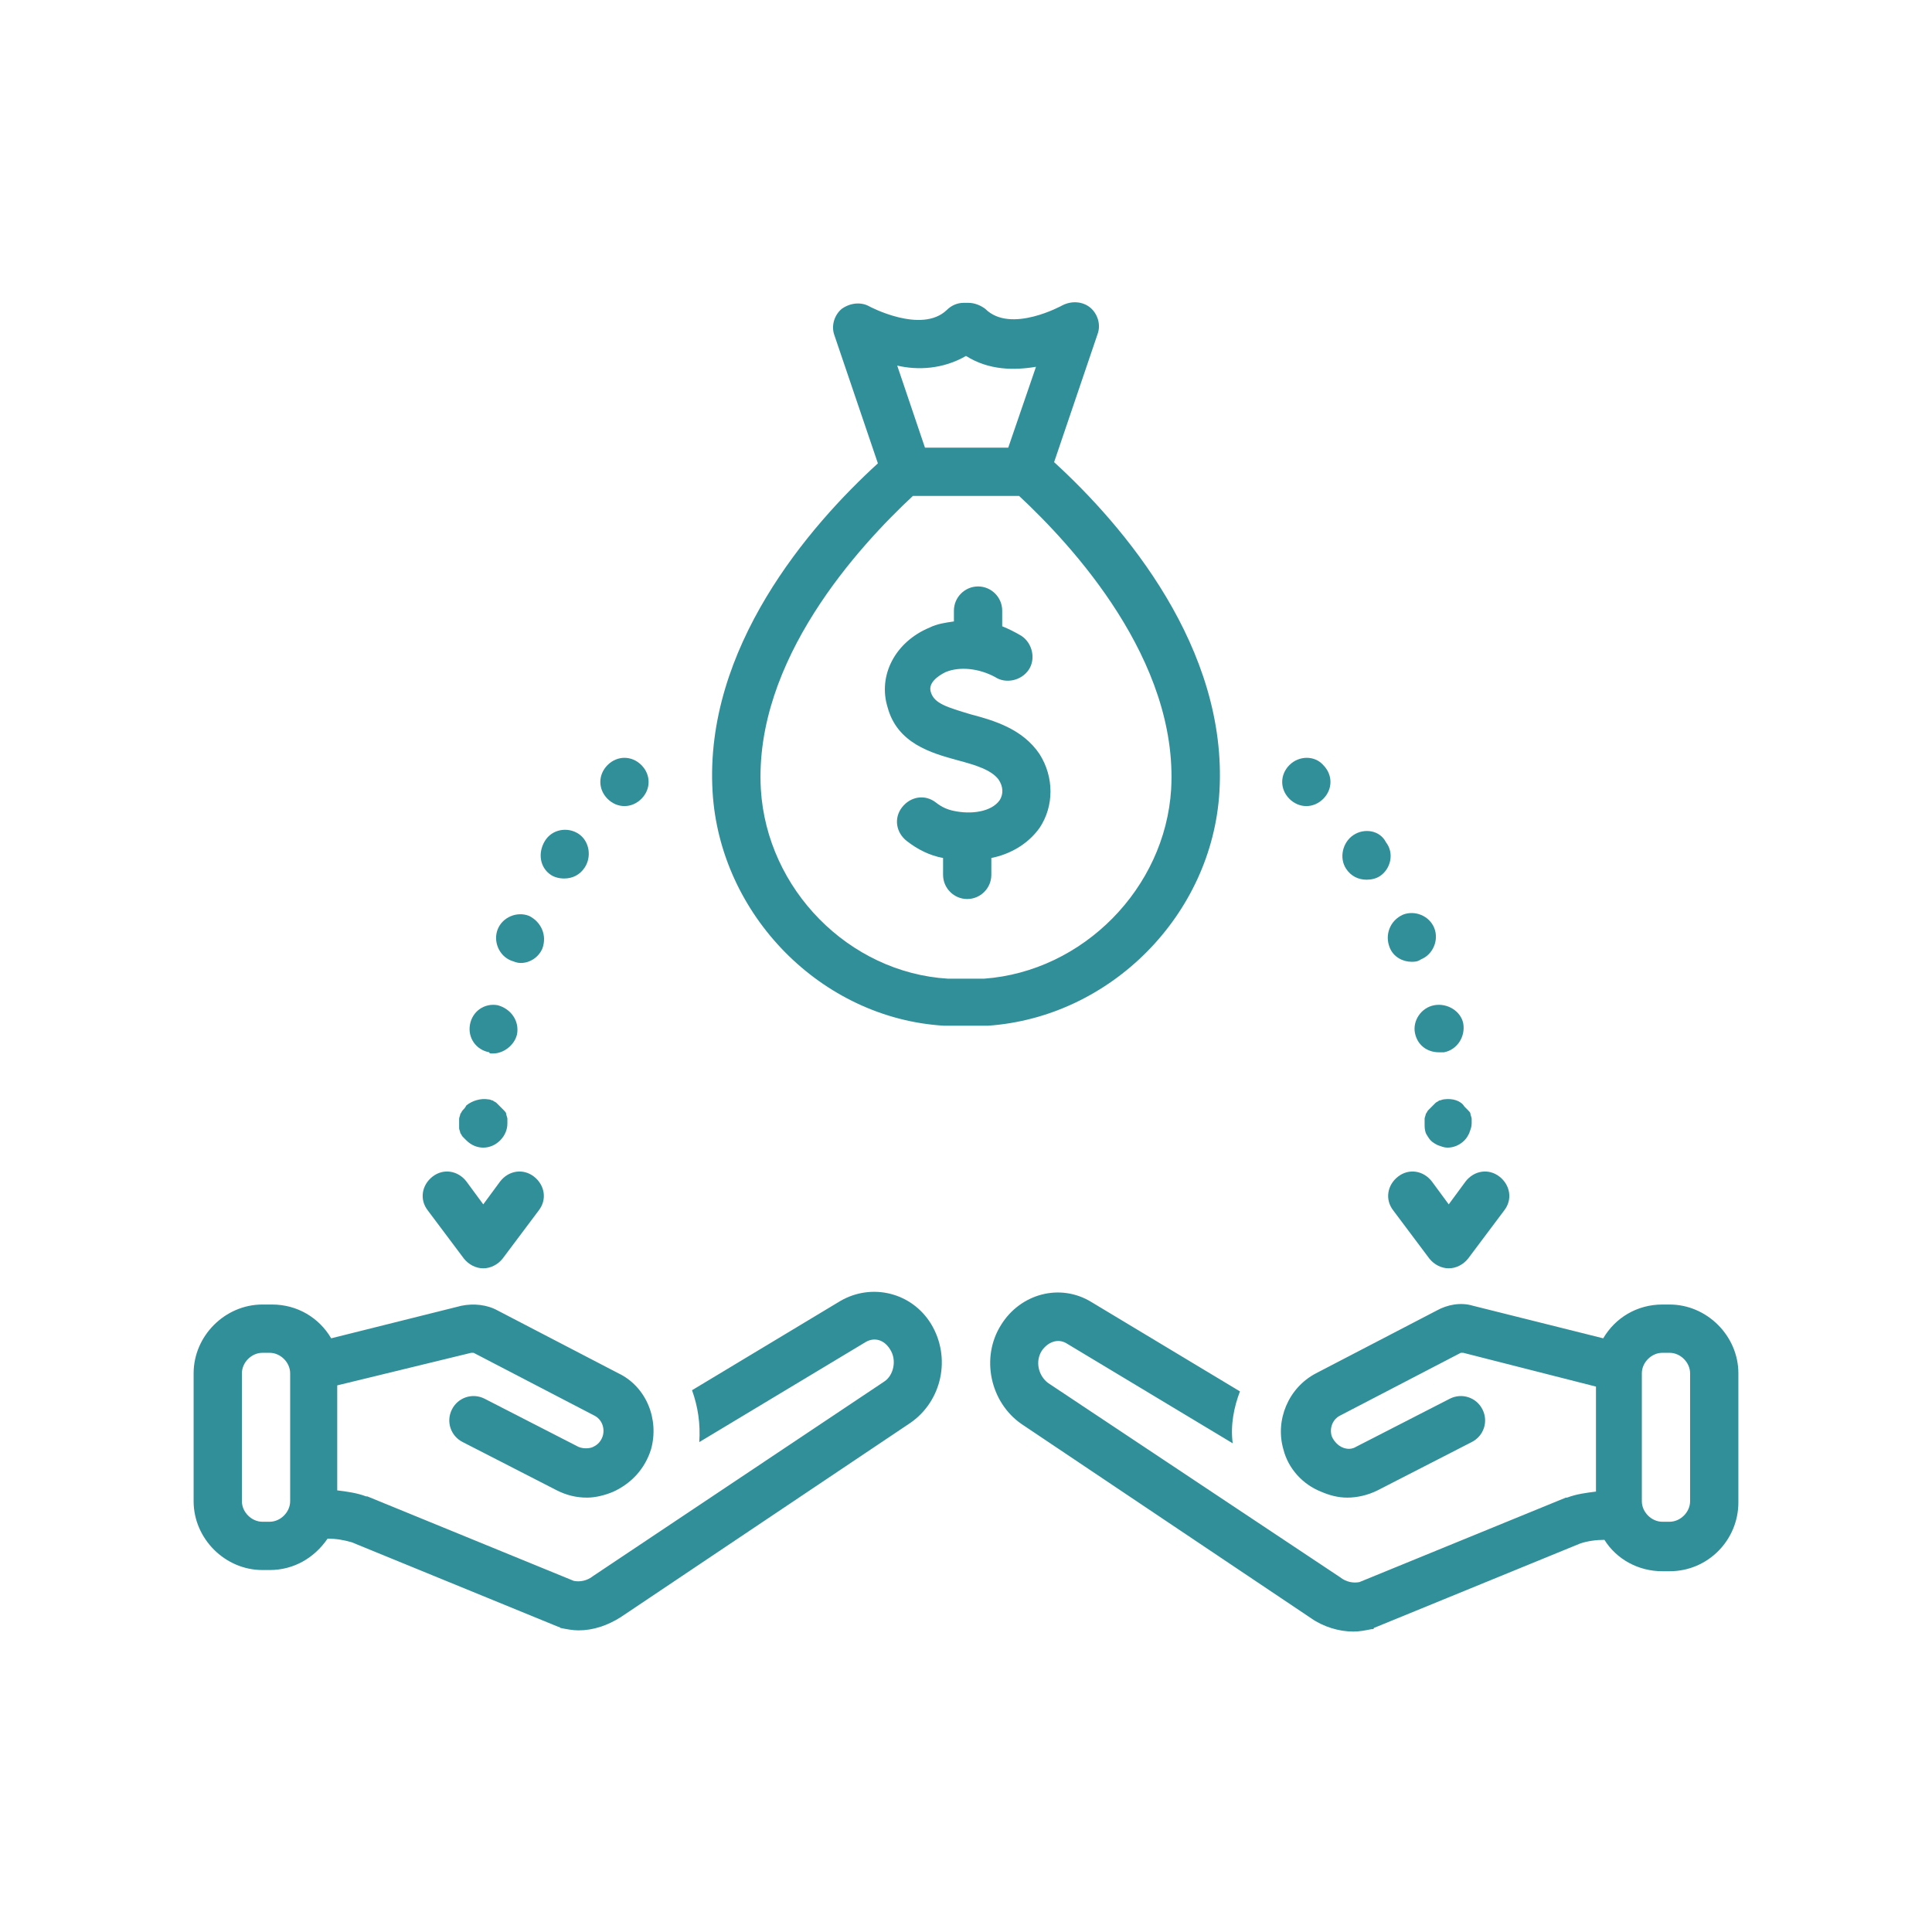 <svg xmlns="http://www.w3.org/2000/svg" xmlns:xlink="http://www.w3.org/1999/xlink" width="500" viewBox="0 0 375 375" height="500" preserveAspectRatio="xMidYMid meet"><defs><clipPath id="cf7660b7db"><path d="M 138 58.312 L 237 58.312 L 237 200 L 138 200 Z M 138 58.312 " clip-rule="nonzero"></path></clipPath><clipPath id="327ca96c43"><path d="M 192 250 L 337.5 250 L 337.5 317 L 192 317 Z M 192 250 " clip-rule="nonzero"></path></clipPath><clipPath id="fab15f0aee"><path d="M 37.5 250 L 183 250 L 183 317 L 37.5 317 Z M 37.5 250 " clip-rule="nonzero"></path></clipPath></defs><path fill="#318f9a" d="M 89.82 215.492 C 89.586 215.727 89.586 215.961 89.352 216.195 C 89.352 216.43 89.117 216.898 89.117 217.133 C 89.117 217.367 89.117 217.836 89.117 218.07 C 89.117 218.305 89.117 218.773 89.117 219.008 C 89.117 219.242 89.352 219.711 89.352 219.941 C 89.586 220.176 89.586 220.41 89.82 220.645 C 90.055 220.879 90.289 221.113 90.523 221.348 C 91.457 222.285 92.629 222.754 93.801 222.754 C 94.973 222.754 96.145 222.285 97.082 221.348 C 98.016 220.41 98.484 219.242 98.484 218.07 C 98.484 217.836 98.484 217.367 98.484 217.133 C 98.484 216.898 98.25 216.43 98.25 216.195 C 98.25 215.961 98.016 215.727 97.785 215.492 C 97.551 215.258 97.316 215.023 97.082 214.789 C 96.848 214.555 96.613 214.32 96.379 214.086 C 96.145 213.852 95.91 213.852 95.676 213.617 C 95.441 213.617 95.207 213.383 94.738 213.383 C 93.332 213.148 91.691 213.617 90.523 214.555 C 90.289 215.023 90.055 215.258 89.82 215.492 Z M 89.82 215.492 " fill-opacity="1" fill-rule="nonzero"></path><path fill="#318f9a" d="M 280.262 213.383 C 280.027 213.383 279.559 213.617 279.324 213.617 C 279.09 213.852 278.855 213.852 278.621 214.086 C 278.387 214.32 278.152 214.555 277.918 214.789 C 277.684 215.023 277.449 215.258 277.215 215.492 C 276.984 215.727 276.984 215.961 276.75 216.195 C 276.75 216.43 276.516 216.898 276.516 217.133 C 276.516 217.367 276.516 217.836 276.516 218.07 C 276.516 218.773 276.516 219.242 276.75 219.941 C 276.984 220.41 277.449 221.113 277.684 221.348 C 278.152 221.816 278.621 222.051 279.09 222.285 C 279.793 222.52 280.262 222.754 280.965 222.754 C 282.137 222.754 283.309 222.285 284.246 221.348 C 284.711 220.879 284.945 220.41 285.18 219.941 C 285.414 219.242 285.648 218.773 285.648 218.07 C 285.648 217.836 285.648 217.367 285.648 217.133 C 285.648 216.898 285.414 216.43 285.414 216.195 C 285.414 215.961 285.18 215.727 284.945 215.492 C 284.711 215.258 284.477 215.023 284.246 214.789 C 283.543 213.617 281.902 213.148 280.262 213.383 Z M 280.262 213.383 " fill-opacity="1" fill-rule="nonzero"></path><path fill="#318f9a" d="M 277.449 244.305 C 278.387 245.477 279.793 246.18 281.199 246.18 C 282.605 246.18 284.012 245.477 284.945 244.305 L 291.973 234.934 C 293.613 232.828 293.145 230.016 291.039 228.375 C 288.93 226.738 286.117 227.203 284.477 229.312 L 281.199 233.766 L 277.918 229.312 C 276.281 227.203 273.469 226.738 271.359 228.375 C 269.254 230.016 268.785 232.828 270.422 234.934 Z M 277.449 244.305 " fill-opacity="1" fill-rule="nonzero"></path><path fill="#318f9a" d="M 95.676 204.484 C 97.785 204.484 99.891 202.844 100.359 200.734 C 100.828 198.16 99.188 195.816 96.613 195.113 C 94.035 194.645 91.691 196.285 91.223 198.859 C 90.754 201.438 92.395 203.781 94.973 204.25 C 94.973 204.484 95.207 204.484 95.676 204.484 Z M 95.676 204.484 " fill-opacity="1" fill-rule="nonzero"></path><path fill="#318f9a" d="M 262.695 162.086 C 260.586 163.488 259.883 166.535 261.289 168.645 C 262.227 170.047 263.629 170.75 265.27 170.75 C 266.207 170.75 267.145 170.516 267.848 170.047 C 269.957 168.645 270.656 165.598 269.02 163.488 C 267.848 161.148 264.801 160.68 262.695 162.086 Z M 262.695 162.086 " fill-opacity="1" fill-rule="nonzero"></path><path fill="#318f9a" d="M 269.723 183.871 C 270.422 185.742 272.297 186.68 273.938 186.68 C 274.641 186.68 275.109 186.68 275.812 186.211 C 278.152 185.273 279.324 182.465 278.387 180.121 C 277.449 177.777 274.641 176.609 272.297 177.543 C 269.723 178.715 268.785 181.527 269.723 183.871 Z M 269.723 183.871 " fill-opacity="1" fill-rule="nonzero"></path><path fill="#318f9a" d="M 278.387 195.113 C 275.812 195.582 274.172 198.16 274.641 200.5 C 275.109 202.844 276.984 204.25 279.324 204.25 C 279.559 204.25 280.027 204.25 280.262 204.25 C 282.84 203.781 284.477 201.203 284.012 198.625 C 283.543 196.285 280.965 194.645 278.387 195.113 Z M 278.387 195.113 " fill-opacity="1" fill-rule="nonzero"></path><path fill="#318f9a" d="M 102.703 177.777 C 100.359 176.84 97.551 178.012 96.613 180.355 C 95.676 182.699 96.848 185.508 99.188 186.445 C 99.891 186.68 100.359 186.914 101.062 186.914 C 102.938 186.914 104.578 185.742 105.277 184.102 C 106.215 181.527 105.043 178.949 102.703 177.777 Z M 102.703 177.777 " fill-opacity="1" fill-rule="nonzero"></path><path fill="#318f9a" d="M 106.918 169.812 C 107.621 170.281 108.559 170.516 109.496 170.516 C 111.137 170.516 112.539 169.812 113.477 168.41 C 114.883 166.301 114.414 163.254 112.305 161.852 C 110.199 160.445 107.152 160.914 105.746 163.254 C 104.344 165.598 104.812 168.41 106.918 169.812 Z M 106.918 169.812 " fill-opacity="1" fill-rule="nonzero"></path><path fill="#318f9a" d="M 250.277 148.496 C 248.406 150.371 248.406 153.184 250.277 155.059 C 251.215 155.992 252.387 156.461 253.559 156.461 C 254.73 156.461 255.898 155.992 256.836 155.059 C 258.711 153.184 258.711 150.371 256.836 148.496 C 255.199 146.625 252.152 146.625 250.277 148.496 Z M 250.277 148.496 " fill-opacity="1" fill-rule="nonzero"></path><path fill="#318f9a" d="M 117.93 148.496 C 116.055 150.371 116.055 153.184 117.93 155.059 C 118.867 155.992 120.035 156.461 121.207 156.461 C 122.379 156.461 123.551 155.992 124.488 155.059 C 126.363 153.184 126.363 150.371 124.488 148.496 C 122.613 146.625 119.801 146.625 117.93 148.496 Z M 117.93 148.496 " fill-opacity="1" fill-rule="nonzero"></path><g clip-path="url(#cf7660b7db)"><path fill="#318f9a" d="M 138.309 153.652 C 139.715 177.543 159.391 197.691 183.285 199.094 C 184.453 199.094 185.625 199.094 186.797 199.094 L 188.203 199.094 C 189.375 199.094 190.547 199.094 191.715 199.094 C 215.609 197.457 235.285 177.543 236.691 153.652 C 238.332 125.777 218.188 102.117 204.602 89.703 L 213.031 64.871 C 213.734 62.996 213.031 60.891 211.629 59.719 C 210.223 58.547 208.113 58.312 206.238 59.25 C 206.238 59.25 196.168 64.871 191.246 59.953 C 190.312 59.25 189.141 58.781 187.969 58.781 L 187.031 58.781 C 185.859 58.781 184.688 59.25 183.754 60.188 C 178.832 64.871 168.762 59.484 168.762 59.484 C 167.121 58.547 165.012 58.781 163.371 59.953 C 161.969 61.125 161.266 63.23 161.969 65.105 L 170.398 89.938 C 157.047 102.117 136.668 125.777 138.309 153.652 Z M 187.5 69.086 C 191.949 71.898 196.871 71.898 201.086 71.195 L 195.699 86.891 L 179.535 86.891 L 174.148 70.961 C 178.129 71.898 183.051 71.664 187.5 69.086 Z M 177.191 96.262 L 197.809 96.262 C 208.113 105.863 228.727 128.117 227.32 153.184 C 226.152 172.391 210.223 188.555 191.016 189.961 C 190.078 189.961 189.141 189.961 188.203 189.961 L 186.797 189.961 C 185.859 189.961 184.922 189.961 183.984 189.961 C 164.777 188.789 148.848 172.625 147.68 153.184 C 146.273 128.117 166.887 105.863 177.191 96.262 Z M 177.191 96.262 " fill-opacity="1" fill-rule="nonzero"></path></g><path fill="#318f9a" d="M 83.961 228.375 C 81.855 230.016 81.387 232.828 83.027 234.934 L 90.055 244.305 C 90.988 245.477 92.395 246.18 93.801 246.18 C 95.207 246.18 96.613 245.477 97.551 244.305 L 104.578 234.934 C 106.215 232.828 105.746 230.016 103.641 228.375 C 101.531 226.738 98.719 227.203 97.082 229.312 L 93.801 233.766 L 90.523 229.312 C 88.883 227.203 86.07 226.738 83.961 228.375 Z M 83.961 228.375 " fill-opacity="1" fill-rule="nonzero"></path><path fill="#318f9a" d="M 185.859 147.562 C 189.375 148.496 192.418 149.434 193.824 151.309 C 194.762 152.715 194.762 154.121 194.059 155.289 C 192.418 157.633 188.438 158.102 185.156 157.398 C 183.984 157.164 182.816 156.695 181.645 155.758 C 179.535 154.121 176.727 154.59 175.086 156.695 C 173.445 158.805 173.914 161.617 176.023 163.254 C 178.129 164.895 180.473 166.066 183.051 166.535 L 183.051 169.812 C 183.051 172.391 185.156 174.5 187.734 174.5 C 190.312 174.5 192.418 172.391 192.418 169.812 L 192.418 166.535 C 195.934 165.832 199.445 163.957 201.789 160.68 C 204.602 156.461 204.602 150.84 201.789 146.391 C 198.508 141.469 192.887 139.832 188.438 138.66 C 183.754 137.254 181.41 136.551 180.707 134.441 C 180.004 132.57 182.113 131.164 183.52 130.461 C 186.328 129.289 190.078 129.758 193.121 131.398 C 195.23 132.805 198.273 132.102 199.68 129.992 C 201.086 127.883 200.383 124.84 198.277 123.434 C 197.105 122.73 195.699 122.027 194.527 121.559 L 194.527 118.516 C 194.527 115.938 192.418 113.828 189.844 113.828 C 187.266 113.828 185.156 115.938 185.156 118.516 L 185.156 120.621 C 183.52 120.855 181.879 121.09 180.473 121.793 C 173.68 124.605 170.398 131.164 172.273 137.254 C 174.148 144.281 180.707 146.156 185.859 147.562 Z M 185.859 147.562 " fill-opacity="1" fill-rule="nonzero"></path><g clip-path="url(#327ca96c43)"><path fill="#318f9a" d="M 324.066 253.207 L 322.66 253.207 C 317.742 253.207 313.523 255.781 311.184 259.766 L 285.883 253.441 C 283.543 252.738 280.965 253.207 278.855 254.379 L 255.434 266.559 C 250.043 269.371 247.469 275.695 249.105 281.316 C 250.043 285.062 252.855 288.109 256.367 289.516 C 258.008 290.219 259.648 290.688 261.523 290.688 C 263.395 290.688 265.504 290.219 267.379 289.281 L 285.648 279.91 C 287.992 278.738 288.93 275.93 287.758 273.586 C 286.586 271.242 283.777 270.305 281.434 271.477 L 263.16 280.848 C 261.992 281.551 260.82 281.082 260.352 280.848 C 259.883 280.613 258.945 279.91 258.477 278.738 C 258.008 277.102 258.711 275.461 260.117 274.758 L 283.543 262.578 C 283.777 262.578 284.012 262.578 284.012 262.578 L 309.777 269.137 L 309.777 289.516 C 307.902 289.75 306.027 289.984 304.156 290.688 C 304.156 290.688 303.922 290.688 303.922 290.688 L 263.863 307.082 C 262.695 307.316 261.289 307.082 260.117 306.145 L 203.43 268.434 C 201.555 267.027 200.852 264.215 202.258 262.109 C 203.43 260.469 205.305 259.766 206.941 260.703 L 239.27 280.145 C 238.801 276.633 239.504 273.117 240.676 270.07 L 211.863 252.738 C 205.77 248.988 198.043 251.098 194.293 257.188 C 190.312 263.512 192.184 272.18 198.273 276.398 L 254.496 314.109 C 256.836 315.75 259.883 316.688 262.695 316.688 C 263.863 316.688 265.035 316.453 266.207 316.219 C 266.441 316.219 266.676 316.219 266.676 315.984 L 306.73 299.586 C 308.137 299.117 309.777 298.883 311.418 298.883 C 313.758 302.633 317.977 304.977 322.66 304.977 L 324.066 304.977 C 331.562 304.977 337.418 298.883 337.418 291.621 L 337.418 266.559 C 337.418 259.297 331.328 253.207 324.066 253.207 Z M 328.047 291.391 C 328.047 293.496 326.176 295.371 324.066 295.371 L 322.66 295.371 C 320.551 295.371 318.68 293.496 318.68 291.391 L 318.68 266.559 C 318.68 264.449 320.551 262.578 322.66 262.578 L 324.066 262.578 C 326.176 262.578 328.047 264.449 328.047 266.559 Z M 328.047 291.391 " fill-opacity="1" fill-rule="nonzero"></path></g><g clip-path="url(#fab15f0aee)"><path fill="#318f9a" d="M 50.934 304.742 L 52.34 304.742 C 57.023 304.742 61.008 302.398 63.582 298.652 C 65.223 298.652 66.629 298.883 68.27 299.352 L 108.324 315.75 C 108.559 315.75 108.793 315.984 108.793 315.984 C 109.965 316.219 111.137 316.453 112.305 316.453 C 115.117 316.453 117.93 315.516 120.504 313.875 L 176.727 276.164 C 182.816 271.945 184.688 263.512 180.707 256.953 C 176.957 250.863 169.23 248.988 163.137 252.504 L 134.324 269.84 C 135.496 273.117 135.965 276.398 135.73 279.91 L 168.059 260.469 C 169.695 259.531 171.57 260 172.742 261.875 C 174.148 263.98 173.445 267.027 171.57 268.199 L 115.117 305.91 C 113.945 306.848 112.539 307.082 111.371 306.848 L 71.312 290.453 C 71.312 290.453 71.078 290.453 71.078 290.453 C 69.203 289.75 67.332 289.516 65.457 289.281 L 65.457 268.902 L 91.457 262.578 C 91.457 262.578 91.691 262.578 91.926 262.578 L 115.352 274.758 C 116.758 275.461 117.461 277.102 116.992 278.738 C 116.523 280.145 115.586 280.613 115.117 280.848 C 114.648 281.082 113.477 281.316 112.305 280.848 L 94.035 271.477 C 91.691 270.305 88.883 271.242 87.711 273.586 C 86.539 275.93 87.477 278.738 89.82 279.91 L 108.09 289.281 C 109.965 290.219 111.84 290.688 113.945 290.688 C 115.586 290.688 117.461 290.219 119.102 289.516 C 122.613 287.875 125.191 285.062 126.363 281.316 C 128 275.461 125.426 269.137 120.035 266.559 L 96.613 254.379 C 94.504 253.207 91.926 252.973 89.586 253.441 L 64.285 259.766 C 61.941 255.781 57.727 253.207 52.809 253.207 L 50.934 253.207 C 43.672 253.207 37.582 259.297 37.582 266.559 L 37.582 291.391 C 37.582 298.652 43.672 304.742 50.934 304.742 Z M 46.953 266.559 C 46.953 264.449 48.824 262.578 50.934 262.578 L 52.34 262.578 C 54.449 262.578 56.32 264.449 56.32 266.559 L 56.32 291.391 C 56.32 293.496 54.449 295.371 52.34 295.371 L 50.934 295.371 C 48.824 295.371 46.953 293.496 46.953 291.391 Z M 46.953 266.559 " fill-opacity="1" fill-rule="nonzero"></path></g></svg>